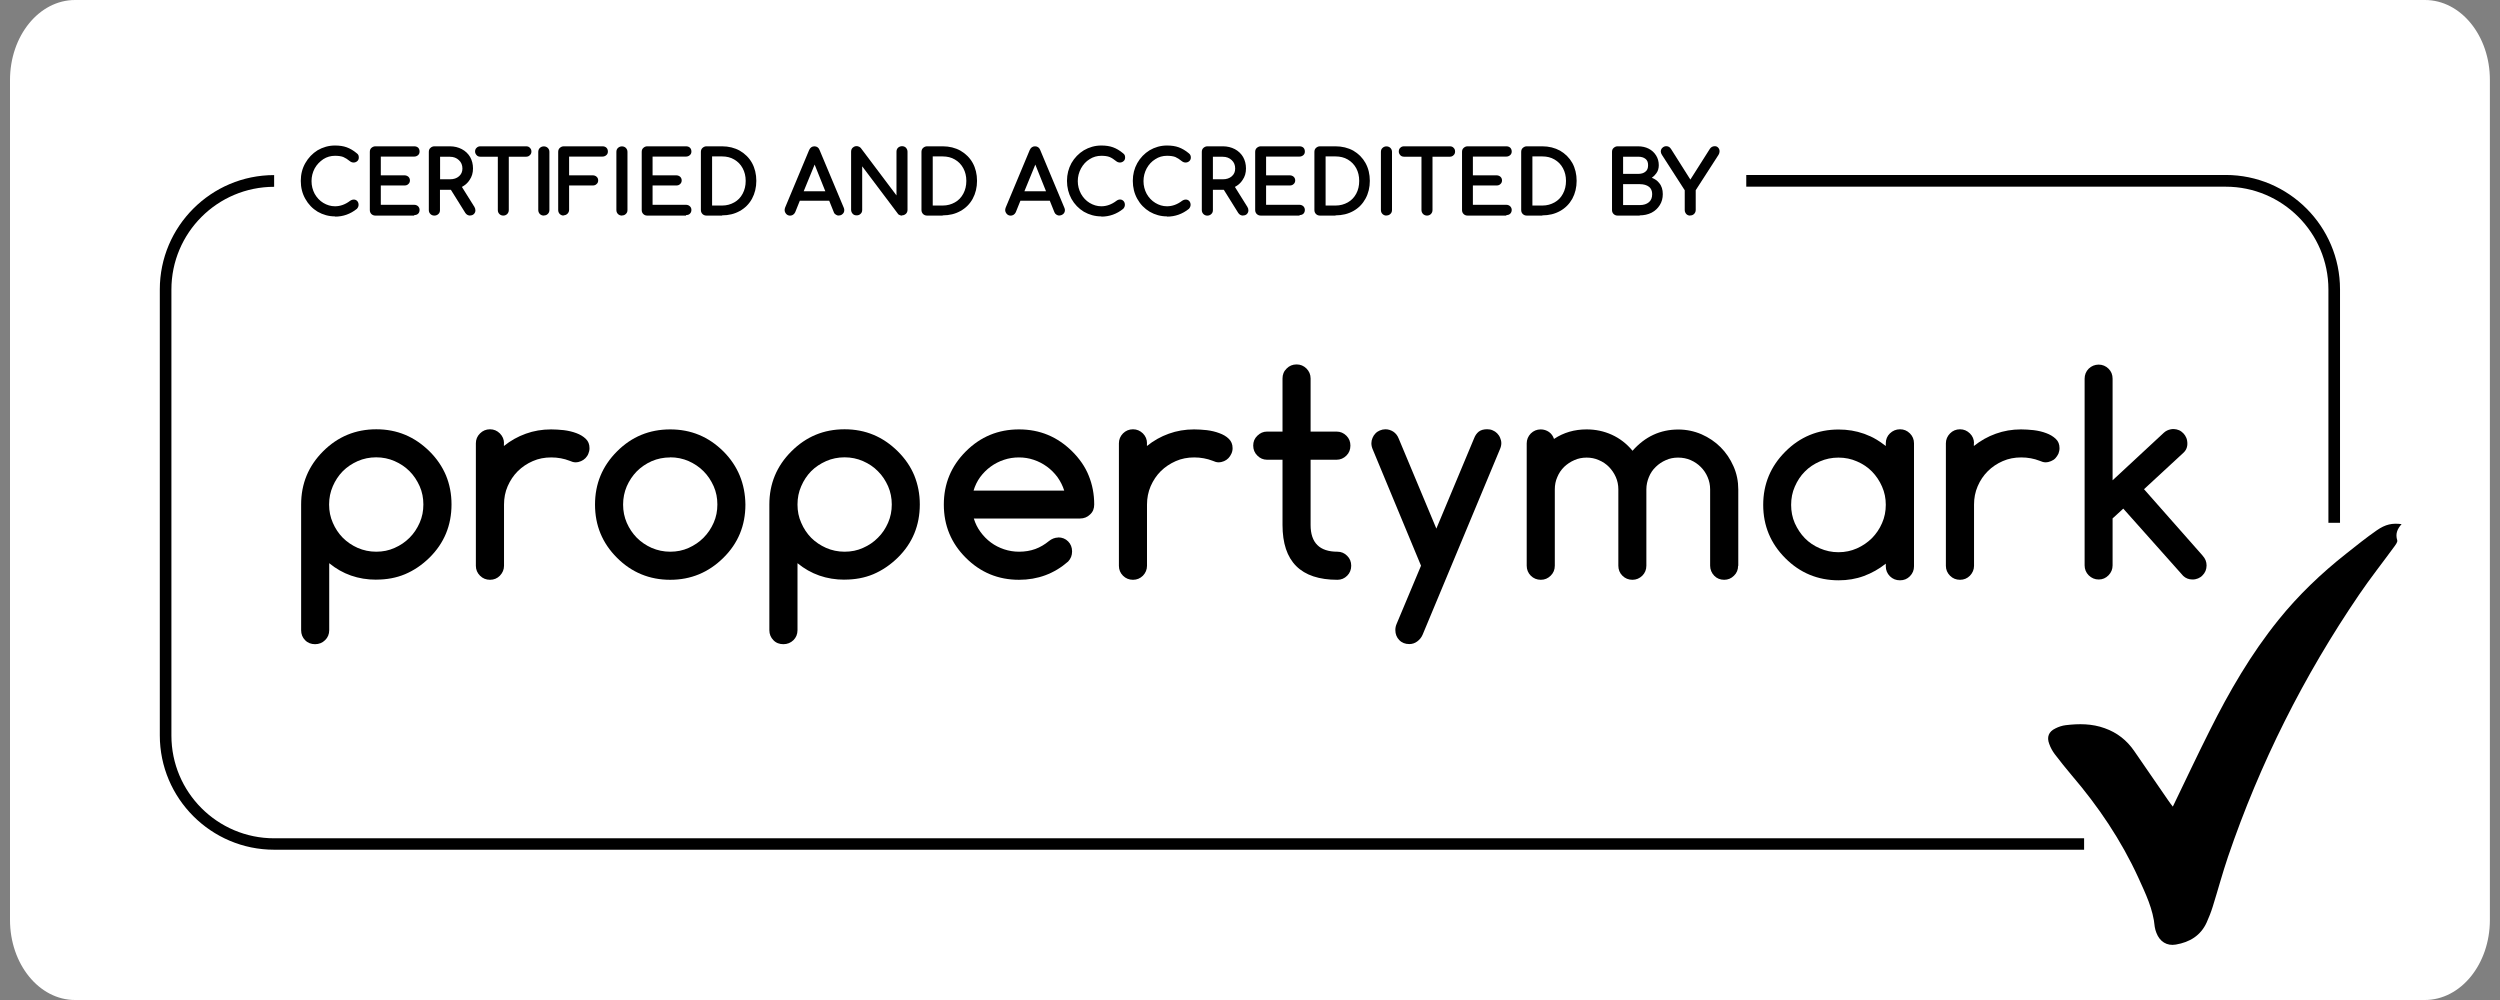 <?xml version="1.0" encoding="UTF-8"?> <svg xmlns="http://www.w3.org/2000/svg" xmlns:xlink="http://www.w3.org/1999/xlink" width="170px" height="68px" viewBox="0 0 170 68" version="1.1"><rect x="0" y="0" width="170" height="68" fill="#808080" stroke="none"/><g id="surface1"><path style=" stroke:none;fill-rule:nonzero;fill:rgb(100%,100%,100%);fill-opacity:1;" d="M 164.887 0 L 5.105 0 C 2.66 0 0.68 2.434 0.68 5.445 L 0.68 62.555 C 0.68 65.559 2.66 68 5.105 68 L 164.887 68 C 167.328 68 169.312 65.566 169.312 62.555 L 169.312 5.445 C 169.32 2.434 167.34 0 164.895 0 Z M 164.887 0 "></path><path style=" stroke:none;fill-rule:nonzero;fill:rgb(0%,0%,0%);fill-opacity:1;" d="M 159.125 35.551 L 158.332 35.551 L 158.332 19.68 C 158.332 15.832 155.203 12.695 151.348 12.695 L 118.746 12.695 L 118.746 11.898 L 151.348 11.898 C 155.633 11.898 159.121 15.391 159.121 19.672 L 159.121 35.543 Z M 159.125 35.551 "></path><path style=" stroke:none;fill-rule:nonzero;fill:rgb(0%,0%,0%);fill-opacity:1;" d="M 141.719 57.781 L 18.641 57.781 C 14.355 57.781 10.867 54.289 10.867 50.008 L 10.867 19.68 C 10.867 15.395 14.355 11.906 18.641 11.906 L 18.641 12.703 C 14.789 12.703 11.656 15.832 11.656 19.688 L 11.656 50.02 C 11.656 53.867 14.781 57.004 18.641 57.004 L 141.719 57.004 L 141.719 57.801 Z M 141.719 57.781 "></path><path style=" stroke:none;fill-rule:nonzero;fill:rgb(0%,0%,0%);fill-opacity:1;" d="M 25.59 39.418 C 24.363 39.418 23.297 39.047 22.387 38.297 L 22.387 42.852 C 22.387 43.125 22.289 43.355 22.105 43.531 C 21.926 43.711 21.691 43.805 21.426 43.805 C 21.16 43.805 20.926 43.719 20.746 43.531 C 20.57 43.352 20.477 43.125 20.477 42.852 L 20.477 34.305 C 20.477 32.891 20.973 31.688 21.969 30.691 C 22.969 29.691 24.176 29.191 25.59 29.191 C 27.004 29.191 28.191 29.691 29.207 30.691 C 29.703 31.184 30.074 31.73 30.328 32.332 C 30.578 32.941 30.703 33.598 30.703 34.297 C 30.703 35.727 30.203 36.934 29.207 37.918 C 28.699 38.418 28.141 38.793 27.539 39.047 C 26.941 39.297 26.289 39.414 25.59 39.414 Z M 22.379 34.312 C 22.379 34.754 22.461 35.164 22.633 35.551 C 22.801 35.945 23.027 36.277 23.312 36.57 C 23.598 36.855 23.938 37.086 24.324 37.258 C 24.715 37.426 25.133 37.516 25.582 37.516 C 26.031 37.516 26.445 37.434 26.832 37.258 C 27.227 37.086 27.562 36.855 27.855 36.562 C 28.145 36.27 28.367 35.934 28.539 35.543 C 28.711 35.156 28.789 34.746 28.789 34.305 C 28.789 33.863 28.711 33.457 28.539 33.066 C 28.367 32.684 28.145 32.34 27.855 32.047 C 27.562 31.754 27.227 31.527 26.832 31.355 C 26.445 31.184 26.023 31.098 25.582 31.098 C 25.137 31.098 24.711 31.184 24.324 31.355 C 23.938 31.527 23.598 31.754 23.312 32.039 C 23.027 32.332 22.801 32.668 22.633 33.059 C 22.461 33.457 22.379 33.863 22.379 34.305 Z M 22.379 34.312 "></path><path style=" stroke:none;fill-rule:nonzero;fill:rgb(0%,0%,0%);fill-opacity:1;" d="M 34.266 30.145 L 34.266 30.328 C 34.719 29.961 35.219 29.684 35.754 29.492 C 36.289 29.297 36.863 29.199 37.477 29.199 C 37.746 29.199 38.023 29.219 38.34 29.25 C 38.645 29.289 38.93 29.355 39.191 29.453 C 39.445 29.547 39.656 29.672 39.832 29.84 C 40.004 30.004 40.086 30.211 40.086 30.477 C 40.086 30.613 40.059 30.734 40.008 30.852 C 39.965 30.969 39.891 31.066 39.809 31.156 C 39.719 31.246 39.617 31.312 39.508 31.359 C 39.391 31.41 39.27 31.438 39.133 31.438 C 39.016 31.438 38.883 31.402 38.73 31.332 C 38.352 31.184 37.93 31.105 37.484 31.105 C 37.031 31.105 36.617 31.184 36.23 31.355 C 35.836 31.527 35.504 31.75 35.211 32.039 C 34.918 32.332 34.695 32.668 34.523 33.059 C 34.352 33.449 34.273 33.871 34.273 34.312 L 34.273 38.477 C 34.273 38.73 34.176 38.957 33.992 39.148 C 33.812 39.332 33.586 39.426 33.32 39.426 C 33.055 39.426 32.824 39.332 32.641 39.148 C 32.457 38.965 32.359 38.738 32.359 38.477 L 32.359 30.145 C 32.359 29.887 32.449 29.66 32.641 29.473 C 32.824 29.289 33.055 29.191 33.32 29.191 C 33.586 29.191 33.805 29.289 33.992 29.473 C 34.176 29.66 34.273 29.879 34.273 30.145 Z M 34.266 30.145 "></path><path style=" stroke:none;fill-rule:nonzero;fill:rgb(0%,0%,0%);fill-opacity:1;" d="M 50.688 34.312 C 50.688 35.738 50.191 36.945 49.191 37.93 C 48.18 38.93 46.977 39.426 45.574 39.426 C 44.172 39.426 42.953 38.93 41.957 37.93 C 40.957 36.934 40.461 35.727 40.461 34.312 C 40.461 32.898 40.957 31.695 41.957 30.695 C 42.953 29.695 44.16 29.199 45.574 29.199 C 46.988 29.199 48.18 29.695 49.191 30.695 C 49.688 31.191 50.059 31.75 50.305 32.348 C 50.551 32.949 50.68 33.605 50.688 34.312 Z M 45.574 31.105 C 45.125 31.105 44.703 31.191 44.316 31.359 C 43.93 31.531 43.59 31.762 43.305 32.047 C 43.02 32.34 42.793 32.676 42.621 33.066 C 42.453 33.461 42.371 33.871 42.371 34.312 C 42.371 34.754 42.453 35.164 42.621 35.551 C 42.793 35.945 43.02 36.277 43.305 36.57 C 43.59 36.855 43.93 37.086 44.316 37.258 C 44.711 37.426 45.125 37.516 45.574 37.516 C 46.023 37.516 46.438 37.434 46.828 37.258 C 47.211 37.086 47.555 36.855 47.844 36.562 C 48.133 36.27 48.359 35.934 48.531 35.543 C 48.703 35.156 48.781 34.746 48.781 34.305 C 48.781 33.863 48.703 33.457 48.531 33.066 C 48.359 32.684 48.137 32.34 47.844 32.047 C 47.555 31.754 47.211 31.527 46.828 31.355 C 46.438 31.184 46.016 31.098 45.574 31.098 Z M 45.574 31.105 "></path><path style=" stroke:none;fill-rule:nonzero;fill:rgb(0%,0%,0%);fill-opacity:1;" d="M 57.43 39.418 C 56.211 39.418 55.141 39.047 54.23 38.297 L 54.23 42.852 C 54.23 43.125 54.133 43.355 53.953 43.531 C 53.77 43.711 53.535 43.805 53.27 43.805 C 53.004 43.805 52.766 43.719 52.59 43.531 C 52.414 43.352 52.316 43.125 52.316 42.852 L 52.316 34.305 C 52.316 32.891 52.816 31.688 53.816 30.691 C 54.816 29.691 56.016 29.191 57.43 29.191 C 58.848 29.191 60.039 29.691 61.051 30.691 C 61.547 31.184 61.922 31.73 62.172 32.332 C 62.418 32.941 62.547 33.598 62.547 34.297 C 62.547 35.727 62.051 36.934 61.051 37.918 C 60.539 38.418 59.98 38.793 59.383 39.047 C 58.785 39.297 58.133 39.414 57.43 39.414 Z M 54.23 34.312 C 54.23 34.754 54.309 35.164 54.484 35.551 C 54.652 35.945 54.875 36.277 55.16 36.57 C 55.445 36.855 55.789 37.086 56.176 37.258 C 56.562 37.426 56.984 37.516 57.43 37.516 C 57.883 37.516 58.297 37.434 58.684 37.258 C 59.078 37.086 59.418 36.855 59.703 36.562 C 60 36.27 60.219 35.934 60.391 35.543 C 60.559 35.156 60.641 34.746 60.641 34.305 C 60.641 33.863 60.559 33.457 60.391 33.066 C 60.219 32.684 60 32.34 59.703 32.047 C 59.418 31.754 59.078 31.527 58.684 31.355 C 58.297 31.184 57.875 31.098 57.43 31.098 C 56.988 31.098 56.562 31.184 56.176 31.355 C 55.789 31.527 55.445 31.754 55.16 32.039 C 54.875 32.332 54.652 32.668 54.484 33.059 C 54.309 33.457 54.23 33.863 54.23 34.305 Z M 54.23 34.312 "></path><path style=" stroke:none;fill-rule:nonzero;fill:rgb(0%,0%,0%);fill-opacity:1;" d="M 71.953 36.543 C 72.223 36.543 72.453 36.633 72.633 36.816 C 72.809 36.992 72.902 37.223 72.902 37.496 C 72.902 37.77 72.812 37.992 72.633 38.184 C 71.688 39.012 70.57 39.426 69.293 39.426 C 67.879 39.426 66.676 38.93 65.676 37.93 C 64.676 36.934 64.18 35.727 64.18 34.312 C 64.18 32.898 64.676 31.695 65.676 30.695 C 66.676 29.695 67.879 29.199 69.293 29.199 C 70.707 29.199 71.898 29.695 72.91 30.695 C 73.406 31.191 73.789 31.734 74.031 32.34 C 74.281 32.949 74.406 33.605 74.406 34.305 C 74.406 34.578 74.32 34.809 74.125 34.984 C 73.945 35.164 73.711 35.258 73.445 35.258 L 66.219 35.258 C 66.32 35.59 66.469 35.895 66.676 36.176 C 66.879 36.453 67.109 36.688 67.383 36.891 C 67.656 37.094 67.953 37.242 68.277 37.352 C 68.605 37.461 68.945 37.516 69.297 37.516 C 69.699 37.516 70.07 37.453 70.402 37.332 C 70.734 37.211 71.047 37.023 71.332 36.789 C 71.516 36.641 71.727 36.555 71.965 36.551 Z M 72.367 33.359 C 72.262 33.027 72.105 32.723 71.906 32.441 C 71.699 32.164 71.461 31.926 71.191 31.73 C 70.918 31.531 70.617 31.375 70.289 31.266 C 69.965 31.156 69.633 31.105 69.285 31.105 C 68.941 31.105 68.598 31.156 68.273 31.266 C 67.945 31.375 67.637 31.531 67.367 31.73 C 67.098 31.926 66.859 32.164 66.652 32.441 C 66.449 32.723 66.301 33.027 66.203 33.359 Z M 72.367 33.359 "></path><path style=" stroke:none;fill-rule:nonzero;fill:rgb(0%,0%,0%);fill-opacity:1;" d="M 77.992 30.145 L 77.992 30.328 C 78.445 29.961 78.941 29.684 79.477 29.492 C 80.016 29.297 80.586 29.199 81.199 29.199 C 81.465 29.199 81.758 29.219 82.062 29.25 C 82.367 29.289 82.652 29.355 82.91 29.453 C 83.172 29.547 83.391 29.672 83.559 29.84 C 83.727 30.004 83.816 30.211 83.816 30.477 C 83.816 30.613 83.789 30.734 83.734 30.852 C 83.684 30.969 83.613 31.066 83.531 31.156 C 83.441 31.246 83.348 31.312 83.234 31.359 C 83.117 31.41 82.988 31.438 82.859 31.438 C 82.742 31.438 82.605 31.402 82.457 31.332 C 82.074 31.184 81.652 31.105 81.203 31.105 C 80.758 31.105 80.34 31.184 79.953 31.355 C 79.566 31.527 79.227 31.75 78.934 32.039 C 78.641 32.332 78.418 32.668 78.246 33.059 C 78.078 33.449 77.996 33.871 77.996 34.312 L 77.996 38.477 C 77.996 38.73 77.902 38.957 77.719 39.148 C 77.531 39.332 77.309 39.426 77.043 39.426 C 76.777 39.426 76.547 39.332 76.363 39.148 C 76.18 38.965 76.086 38.738 76.086 38.477 L 76.086 30.145 C 76.086 29.887 76.18 29.66 76.363 29.473 C 76.547 29.289 76.777 29.191 77.043 29.191 C 77.309 29.191 77.527 29.289 77.719 29.473 C 77.902 29.66 77.996 29.879 77.996 30.145 Z M 77.992 30.145 "></path><path style=" stroke:none;fill-rule:nonzero;fill:rgb(0%,0%,0%);fill-opacity:1;" d="M 86.156 29.348 L 87.211 29.348 L 87.211 25.734 C 87.211 25.473 87.297 25.246 87.492 25.059 C 87.672 24.875 87.902 24.781 88.168 24.781 C 88.434 24.781 88.652 24.875 88.84 25.059 C 89.023 25.246 89.121 25.469 89.121 25.734 L 89.121 29.348 L 90.891 29.348 C 91.145 29.348 91.371 29.445 91.555 29.629 C 91.742 29.816 91.828 30.035 91.828 30.301 C 91.828 30.566 91.742 30.797 91.555 30.98 C 91.371 31.164 91.145 31.262 90.891 31.262 L 89.121 31.262 L 89.121 35.699 C 89.121 36.91 89.73 37.516 90.945 37.516 C 91.203 37.516 91.426 37.609 91.609 37.797 C 91.793 37.977 91.883 38.203 91.883 38.469 C 91.883 38.73 91.793 38.965 91.609 39.148 C 91.426 39.332 91.203 39.426 90.945 39.426 C 88.453 39.426 87.211 38.184 87.211 35.699 L 87.211 31.262 L 86.156 31.262 C 85.902 31.262 85.68 31.164 85.5 30.98 C 85.312 30.797 85.219 30.566 85.219 30.301 C 85.219 30.035 85.305 29.816 85.5 29.629 C 85.688 29.445 85.902 29.348 86.156 29.348 Z M 86.156 29.348 "></path><path style=" stroke:none;fill-rule:nonzero;fill:rgb(0%,0%,0%);fill-opacity:1;" d="M 96.633 38.477 L 93.352 30.574 C 93.289 30.43 93.254 30.289 93.254 30.145 C 93.254 30.016 93.281 29.895 93.332 29.777 C 93.379 29.66 93.445 29.562 93.531 29.473 C 93.617 29.383 93.719 29.316 93.832 29.27 C 93.949 29.219 94.078 29.191 94.207 29.191 C 94.398 29.191 94.574 29.246 94.738 29.348 C 94.902 29.457 95.031 29.613 95.109 29.816 L 97.672 35.945 L 100.242 29.797 C 100.312 29.613 100.418 29.465 100.551 29.355 C 100.688 29.246 100.883 29.188 101.129 29.188 C 101.266 29.188 101.391 29.211 101.5 29.262 C 101.617 29.309 101.715 29.375 101.805 29.465 C 101.891 29.555 101.961 29.652 102.008 29.77 C 102.059 29.887 102.09 30.008 102.09 30.137 C 102.09 30.273 102.055 30.418 101.988 30.566 L 96.738 43.16 C 96.656 43.352 96.531 43.5 96.367 43.621 C 96.207 43.738 96.031 43.797 95.832 43.797 C 95.562 43.797 95.328 43.711 95.152 43.527 C 94.973 43.344 94.883 43.117 94.883 42.84 C 94.883 42.688 94.914 42.555 94.973 42.418 L 96.629 38.469 Z M 96.633 38.477 "></path><path style=" stroke:none;fill-rule:nonzero;fill:rgb(0%,0%,0%);fill-opacity:1;" d="M 118.191 38.469 C 118.191 38.738 118.102 38.965 117.91 39.148 C 117.727 39.332 117.504 39.426 117.242 39.426 C 116.977 39.426 116.742 39.332 116.566 39.148 C 116.391 38.965 116.289 38.73 116.289 38.469 L 116.289 33.273 C 116.289 32.98 116.23 32.703 116.117 32.441 C 116.008 32.184 115.852 31.953 115.652 31.754 C 115.457 31.559 115.23 31.402 114.969 31.289 C 114.703 31.172 114.418 31.117 114.109 31.117 C 113.805 31.117 113.531 31.172 113.277 31.289 C 113.016 31.402 112.785 31.559 112.59 31.75 C 112.391 31.938 112.234 32.172 112.125 32.438 C 112.016 32.703 111.953 32.98 111.953 33.273 L 111.953 38.469 C 111.953 38.738 111.859 38.965 111.676 39.148 C 111.484 39.332 111.266 39.426 111.004 39.426 C 110.738 39.426 110.508 39.332 110.324 39.148 C 110.137 38.965 110.047 38.73 110.047 38.469 L 110.047 33.273 C 110.047 32.973 109.988 32.695 109.875 32.438 C 109.758 32.176 109.602 31.949 109.41 31.75 C 109.215 31.555 108.988 31.398 108.723 31.289 C 108.469 31.172 108.184 31.117 107.891 31.117 C 107.598 31.117 107.309 31.172 107.055 31.289 C 106.793 31.402 106.562 31.559 106.359 31.75 C 106.16 31.949 106.004 32.176 105.898 32.438 C 105.781 32.695 105.727 32.98 105.727 33.273 L 105.727 38.469 C 105.727 38.738 105.633 38.965 105.445 39.148 C 105.258 39.332 105.039 39.426 104.777 39.426 C 104.512 39.426 104.277 39.332 104.094 39.148 C 103.91 38.965 103.816 38.73 103.816 38.469 L 103.816 30.152 C 103.816 29.895 103.91 29.668 104.094 29.477 C 104.277 29.297 104.504 29.199 104.77 29.199 C 104.977 29.199 105.168 29.262 105.332 29.375 C 105.496 29.492 105.609 29.652 105.672 29.848 C 106.328 29.41 107.066 29.199 107.891 29.199 C 108.496 29.199 109.07 29.32 109.602 29.562 C 110.137 29.805 110.609 30.164 111.012 30.652 C 111.859 29.691 112.895 29.207 114.125 29.207 C 114.672 29.207 115.203 29.316 115.703 29.531 C 116.199 29.75 116.633 30.043 117 30.41 C 117.367 30.777 117.66 31.211 117.879 31.711 C 118.098 32.203 118.203 32.727 118.203 33.285 L 118.203 38.484 Z M 118.191 38.469 "></path><path style=" stroke:none;fill-rule:nonzero;fill:rgb(0%,0%,0%);fill-opacity:1;" d="M 134.223 30.145 L 134.223 30.328 C 134.684 29.961 135.176 29.684 135.715 29.492 C 136.254 29.297 136.824 29.199 137.43 29.199 C 137.695 29.199 137.98 29.219 138.289 29.25 C 138.602 29.289 138.883 29.355 139.141 29.453 C 139.398 29.547 139.609 29.672 139.789 29.84 C 139.965 30.004 140.047 30.211 140.047 30.477 C 140.047 30.613 140.016 30.734 139.973 30.852 C 139.918 30.969 139.848 31.066 139.77 31.156 C 139.688 31.246 139.582 31.312 139.465 31.359 C 139.352 31.41 139.223 31.438 139.094 31.438 C 138.977 31.438 138.844 31.402 138.691 31.332 C 138.312 31.184 137.891 31.105 137.441 31.105 C 136.992 31.105 136.578 31.184 136.188 31.355 C 135.797 31.527 135.461 31.75 135.172 32.039 C 134.879 32.332 134.652 32.668 134.484 33.059 C 134.312 33.457 134.234 33.871 134.234 34.312 L 134.234 38.477 C 134.234 38.73 134.137 38.957 133.953 39.148 C 133.77 39.332 133.547 39.426 133.281 39.426 C 133.016 39.426 132.781 39.332 132.602 39.148 C 132.418 38.965 132.32 38.738 132.32 38.477 L 132.32 30.145 C 132.32 29.887 132.418 29.66 132.602 29.473 C 132.781 29.289 133.016 29.191 133.281 29.191 C 133.547 29.191 133.762 29.289 133.953 29.473 C 134.137 29.652 134.234 29.879 134.234 30.145 Z M 134.223 30.145 "></path><path style=" stroke:none;fill-rule:nonzero;fill:rgb(0%,0%,0%);fill-opacity:1;" d="M 149.777 37.781 L 145.793 33.266 L 148.492 30.77 C 148.703 30.566 148.781 30.293 148.723 29.961 C 148.703 29.832 148.652 29.719 148.586 29.613 C 148.516 29.504 148.43 29.418 148.336 29.348 C 148.238 29.273 148.125 29.227 148.004 29.199 C 147.879 29.172 147.758 29.164 147.621 29.191 C 147.434 29.227 147.277 29.301 147.141 29.426 L 143.656 32.66 L 143.656 25.754 C 143.656 25.48 143.566 25.254 143.379 25.07 C 143.195 24.891 142.969 24.793 142.711 24.793 C 142.453 24.793 142.215 24.891 142.031 25.07 C 141.848 25.254 141.754 25.488 141.754 25.754 L 141.754 38.445 C 141.754 38.703 141.848 38.938 142.031 39.121 C 142.223 39.309 142.449 39.406 142.711 39.406 C 142.977 39.406 143.195 39.309 143.379 39.121 C 143.566 38.93 143.656 38.703 143.656 38.445 L 143.656 35.25 L 143.727 35.188 L 144.383 34.586 L 148.457 39.16 C 148.629 39.324 148.84 39.406 149.094 39.406 C 149.23 39.406 149.355 39.379 149.469 39.332 C 149.586 39.281 149.691 39.215 149.77 39.125 C 149.859 39.039 149.926 38.938 149.977 38.82 C 150.023 38.703 150.047 38.582 150.047 38.453 C 150.047 38.203 149.961 37.984 149.781 37.789 Z M 149.777 37.781 "></path><path style=" stroke:none;fill-rule:nonzero;fill:rgb(0%,0%,0%);fill-opacity:1;" d="M 130.152 30.145 C 130.152 29.879 130.055 29.652 129.875 29.473 C 129.68 29.281 129.465 29.191 129.199 29.191 C 128.934 29.191 128.703 29.289 128.512 29.473 C 128.328 29.652 128.234 29.879 128.234 30.145 L 128.234 30.328 C 128.18 30.281 128.109 30.238 128.059 30.199 C 127.773 29.984 127.469 29.797 127.148 29.652 C 127.148 29.652 127.137 29.652 127.137 29.652 C 127.031 29.605 126.922 29.562 126.812 29.516 C 126.793 29.512 126.773 29.496 126.746 29.492 C 126.207 29.301 125.637 29.207 125.027 29.207 C 123.613 29.207 122.398 29.711 121.402 30.711 C 120.402 31.711 119.898 32.918 119.898 34.332 C 119.898 35.746 120.402 36.957 121.402 37.957 C 122.398 38.957 123.613 39.461 125.027 39.461 C 125.637 39.461 126.207 39.367 126.746 39.168 C 127.281 38.969 127.777 38.691 128.234 38.328 L 128.234 38.508 C 128.234 38.77 128.328 38.996 128.512 39.184 C 128.703 39.371 128.93 39.461 129.199 39.461 C 129.473 39.461 129.688 39.371 129.875 39.184 C 130.062 38.992 130.152 38.773 130.152 38.508 Z M 127.98 35.57 C 127.812 35.961 127.582 36.297 127.297 36.59 C 127 36.883 126.664 37.113 126.273 37.289 C 125.883 37.461 125.469 37.551 125.016 37.551 C 124.566 37.551 124.148 37.461 123.754 37.289 C 123.359 37.121 123.016 36.891 122.73 36.598 C 122.445 36.305 122.223 35.965 122.047 35.578 C 121.875 35.184 121.797 34.766 121.797 34.332 C 121.797 33.898 121.875 33.477 122.047 33.09 C 122.219 32.695 122.441 32.352 122.73 32.066 C 123.016 31.773 123.359 31.547 123.754 31.375 C 124.148 31.203 124.566 31.117 125.016 31.117 C 125.469 31.117 125.883 31.203 126.273 31.375 C 126.672 31.547 127.012 31.773 127.297 32.066 C 127.582 32.359 127.812 32.703 127.98 33.09 C 128.152 33.477 128.234 33.891 128.234 34.324 C 128.234 34.762 128.152 35.184 127.98 35.57 Z M 127.98 35.57 "></path><path style=" stroke:none;fill-rule:nonzero;fill:rgb(0%,0%,0%);fill-opacity:1;" d="M 147.75 54.855 C 148.605 53.09 149.41 51.367 150.262 49.676 C 151.586 47.027 153.066 44.473 154.934 42.156 C 156.285 40.477 157.84 38.992 159.527 37.66 C 160.215 37.113 160.902 36.562 161.621 36.062 C 162.219 35.648 162.676 35.559 163.309 35.641 C 163.016 35.965 162.875 36.305 163.012 36.738 C 163.051 36.867 162.875 37.082 162.766 37.23 C 161.988 38.297 161.168 39.332 160.426 40.426 C 156.652 45.965 153.668 51.91 151.504 58.262 C 151.125 59.379 150.82 60.52 150.469 61.641 C 150.355 62.012 150.211 62.375 150.055 62.723 C 149.648 63.621 148.898 64.07 147.961 64.23 C 147.344 64.34 146.859 64.023 146.637 63.438 C 146.59 63.309 146.539 63.164 146.523 63.031 C 146.418 61.824 145.895 60.758 145.41 59.688 C 144.246 57.145 142.691 54.84 140.875 52.719 C 140.477 52.25 140.094 51.766 139.719 51.277 C 139.562 51.066 139.434 50.832 139.348 50.586 C 139.168 50.117 139.309 49.75 139.77 49.531 C 139.984 49.422 140.23 49.34 140.469 49.312 C 141.367 49.203 142.254 49.203 143.125 49.52 C 143.961 49.816 144.629 50.34 145.133 51.078 C 145.895 52.195 146.668 53.305 147.438 54.426 C 147.531 54.57 147.641 54.707 147.766 54.867 Z M 147.75 54.855 "></path><path style=" stroke:none;fill-rule:nonzero;fill:rgb(0%,0%,0%);fill-opacity:1;" d="M 22.789 14.715 C 22.359 14.715 21.965 14.605 21.602 14.398 C 21.25 14.184 20.965 13.891 20.762 13.523 C 20.555 13.16 20.453 12.75 20.453 12.301 C 20.453 11.852 20.555 11.453 20.762 11.09 C 20.965 10.73 21.25 10.434 21.594 10.219 C 21.949 10.012 22.344 9.895 22.781 9.895 C 23.078 9.895 23.352 9.934 23.574 10.016 C 23.801 10.098 24.027 10.227 24.254 10.418 C 24.312 10.461 24.352 10.504 24.371 10.551 C 24.391 10.602 24.398 10.656 24.398 10.719 C 24.398 10.812 24.363 10.902 24.289 10.961 C 24.152 11.082 23.941 11.082 23.793 10.961 C 23.637 10.832 23.488 10.738 23.344 10.676 C 23.203 10.621 23.008 10.594 22.781 10.594 C 22.496 10.594 22.223 10.668 21.984 10.824 C 21.75 10.984 21.543 11.188 21.398 11.453 C 21.258 11.719 21.184 12.004 21.184 12.316 C 21.184 12.629 21.258 12.918 21.398 13.18 C 21.543 13.438 21.738 13.648 21.984 13.797 C 22.23 13.945 22.496 14.027 22.781 14.027 C 23.133 14.027 23.48 13.906 23.812 13.652 C 23.988 13.535 24.176 13.547 24.289 13.668 C 24.352 13.734 24.383 13.824 24.383 13.926 C 24.383 14.027 24.344 14.117 24.27 14.199 C 23.828 14.555 23.332 14.73 22.789 14.73 Z M 22.789 14.715 "></path><path style=" stroke:none;fill-rule:nonzero;fill:rgb(0%,0%,0%);fill-opacity:1;" d="M 28.168 14.66 L 25.527 14.66 C 25.418 14.66 25.332 14.625 25.254 14.555 C 25.18 14.477 25.148 14.391 25.148 14.281 L 25.148 10.328 C 25.148 10.219 25.18 10.125 25.254 10.059 C 25.332 9.992 25.418 9.949 25.527 9.949 L 28.168 9.949 C 28.277 9.949 28.363 9.98 28.434 10.043 C 28.5 10.109 28.531 10.199 28.531 10.305 C 28.531 10.402 28.5 10.492 28.426 10.551 C 28.355 10.613 28.27 10.648 28.16 10.648 L 25.895 10.648 L 25.895 11.922 L 27.5 11.922 C 27.602 11.922 27.688 11.953 27.766 12.016 C 27.84 12.082 27.875 12.172 27.875 12.27 C 27.875 12.363 27.84 12.457 27.766 12.516 C 27.699 12.586 27.609 12.613 27.5 12.613 L 25.895 12.613 L 25.895 13.926 L 28.16 13.926 C 28.27 13.926 28.355 13.961 28.426 14.023 C 28.492 14.09 28.531 14.172 28.531 14.273 C 28.531 14.375 28.5 14.469 28.434 14.531 C 28.363 14.598 28.277 14.625 28.168 14.625 Z M 28.168 14.66 "></path><path style=" stroke:none;fill-rule:nonzero;fill:rgb(0%,0%,0%);fill-opacity:1;" d="M 31.977 14.66 C 31.84 14.66 31.723 14.598 31.645 14.484 L 30.66 12.906 L 29.918 12.906 L 29.918 14.289 C 29.918 14.398 29.887 14.484 29.809 14.555 C 29.738 14.621 29.648 14.66 29.539 14.66 C 29.43 14.66 29.34 14.625 29.27 14.555 C 29.191 14.477 29.16 14.391 29.16 14.281 L 29.16 10.328 C 29.16 10.219 29.191 10.125 29.27 10.059 C 29.34 9.992 29.43 9.949 29.539 9.949 L 30.594 9.949 C 30.891 9.949 31.164 10.016 31.402 10.141 C 31.641 10.266 31.832 10.445 31.969 10.676 C 32.098 10.906 32.164 11.168 32.164 11.457 C 32.164 11.75 32.09 12.008 31.938 12.23 C 31.812 12.438 31.625 12.594 31.41 12.711 L 32.262 14.074 C 32.305 14.152 32.328 14.223 32.328 14.309 C 32.328 14.402 32.293 14.484 32.223 14.555 C 32.156 14.621 32.066 14.652 31.961 14.652 Z M 29.934 12.191 L 30.605 12.191 C 30.852 12.191 31.055 12.125 31.211 11.988 C 31.367 11.852 31.445 11.676 31.445 11.465 C 31.445 11.227 31.367 11.035 31.203 10.887 C 31.043 10.738 30.844 10.66 30.602 10.66 L 29.926 10.66 C 29.926 10.66 29.926 12.199 29.926 12.199 Z M 29.934 12.191 "></path><path style=" stroke:none;fill-rule:nonzero;fill:rgb(0%,0%,0%);fill-opacity:1;" d="M 34.234 14.66 C 34.121 14.66 34.031 14.625 33.961 14.555 C 33.883 14.477 33.852 14.391 33.852 14.281 L 33.852 10.656 L 32.66 10.656 C 32.559 10.656 32.469 10.621 32.41 10.551 C 32.348 10.484 32.305 10.402 32.305 10.305 C 32.305 10.199 32.34 10.109 32.41 10.051 C 32.477 9.98 32.566 9.949 32.66 9.949 L 35.781 9.949 C 35.883 9.949 35.973 9.98 36.031 10.051 C 36.102 10.117 36.137 10.199 36.137 10.305 C 36.137 10.402 36.102 10.492 36.031 10.551 C 35.965 10.621 35.883 10.656 35.781 10.656 L 34.598 10.656 L 34.598 14.281 C 34.598 14.391 34.562 14.477 34.488 14.555 C 34.414 14.625 34.324 14.66 34.219 14.66 Z M 34.234 14.66 "></path><path style=" stroke:none;fill-rule:nonzero;fill:rgb(0%,0%,0%);fill-opacity:1;" d="M 36.984 14.66 C 36.875 14.66 36.789 14.625 36.711 14.555 C 36.641 14.477 36.602 14.391 36.602 14.281 L 36.602 10.328 C 36.602 10.219 36.641 10.125 36.711 10.059 C 36.863 9.914 37.113 9.922 37.25 10.059 C 37.324 10.133 37.359 10.219 37.359 10.328 L 37.359 14.281 C 37.359 14.391 37.324 14.477 37.25 14.547 C 37.18 14.621 37.086 14.652 36.977 14.652 Z M 36.984 14.66 "></path><path style=" stroke:none;fill-rule:nonzero;fill:rgb(0%,0%,0%);fill-opacity:1;" d="M 38.34 14.66 C 38.23 14.66 38.141 14.625 38.066 14.555 C 37.992 14.477 37.957 14.391 37.957 14.281 L 37.957 10.328 C 37.957 10.219 37.992 10.125 38.066 10.059 C 38.141 9.992 38.23 9.949 38.332 9.949 L 40.969 9.949 C 41.078 9.949 41.168 9.98 41.234 10.043 C 41.305 10.109 41.336 10.199 41.336 10.305 C 41.336 10.402 41.305 10.492 41.227 10.551 C 41.16 10.613 41.07 10.648 40.961 10.648 L 38.699 10.648 L 38.699 11.922 L 40.301 11.922 C 40.406 11.922 40.496 11.953 40.566 12.016 C 40.645 12.082 40.676 12.172 40.676 12.27 C 40.676 12.363 40.645 12.457 40.566 12.516 C 40.5 12.586 40.41 12.613 40.301 12.613 L 38.699 12.613 L 38.699 14.262 C 38.699 14.367 38.664 14.457 38.59 14.531 C 38.516 14.605 38.426 14.641 38.316 14.641 Z M 38.34 14.66 "></path><path style=" stroke:none;fill-rule:nonzero;fill:rgb(0%,0%,0%);fill-opacity:1;" d="M 42.297 14.66 C 42.188 14.66 42.098 14.625 42.023 14.555 C 41.949 14.477 41.914 14.391 41.914 14.281 L 41.914 10.328 C 41.914 10.219 41.949 10.125 42.023 10.059 C 42.176 9.914 42.422 9.922 42.559 10.059 C 42.629 10.133 42.668 10.219 42.668 10.328 L 42.668 14.281 C 42.668 14.391 42.637 14.477 42.559 14.547 C 42.488 14.621 42.398 14.652 42.289 14.652 Z M 42.297 14.66 "></path><path style=" stroke:none;fill-rule:nonzero;fill:rgb(0%,0%,0%);fill-opacity:1;" d="M 46.652 14.66 L 44.016 14.66 C 43.906 14.66 43.816 14.625 43.746 14.555 C 43.668 14.477 43.637 14.391 43.637 14.281 L 43.637 10.328 C 43.637 10.219 43.668 10.125 43.746 10.059 C 43.816 9.992 43.906 9.949 44.012 9.949 L 46.648 9.949 C 46.758 9.949 46.848 9.98 46.914 10.043 C 46.984 10.109 47.016 10.199 47.016 10.305 C 47.016 10.402 46.984 10.492 46.906 10.551 C 46.84 10.613 46.75 10.648 46.641 10.648 L 44.375 10.648 L 44.375 11.922 L 45.984 11.922 C 46.082 11.922 46.172 11.953 46.246 12.016 C 46.32 12.082 46.355 12.172 46.355 12.27 C 46.355 12.363 46.32 12.457 46.246 12.516 C 46.18 12.586 46.09 12.613 45.984 12.613 L 44.375 12.613 L 44.375 13.926 L 46.641 13.926 C 46.75 13.926 46.84 13.961 46.906 14.023 C 46.977 14.082 47.016 14.172 47.016 14.273 C 47.016 14.375 46.984 14.465 46.914 14.531 C 46.848 14.598 46.758 14.625 46.648 14.625 Z M 46.652 14.66 "></path><path style=" stroke:none;fill-rule:nonzero;fill:rgb(0%,0%,0%);fill-opacity:1;" d="M 49.105 14.66 L 48.043 14.66 C 47.934 14.66 47.844 14.625 47.77 14.555 C 47.695 14.477 47.66 14.391 47.66 14.281 L 47.66 10.328 C 47.66 10.219 47.695 10.125 47.77 10.059 C 47.844 9.992 47.934 9.949 48.035 9.949 L 49.098 9.949 C 49.547 9.949 49.953 10.051 50.305 10.246 C 50.66 10.453 50.941 10.73 51.137 11.082 C 51.332 11.438 51.43 11.848 51.43 12.297 C 51.43 12.742 51.332 13.152 51.137 13.512 C 50.941 13.871 50.66 14.152 50.305 14.348 C 49.953 14.547 49.547 14.645 49.098 14.645 Z M 48.422 13.977 L 49.105 13.977 C 49.418 13.977 49.688 13.898 49.93 13.762 C 50.176 13.625 50.367 13.426 50.5 13.172 C 50.637 12.918 50.707 12.629 50.707 12.301 C 50.707 11.977 50.637 11.691 50.5 11.438 C 50.367 11.188 50.176 10.992 49.93 10.848 C 49.688 10.703 49.41 10.637 49.105 10.637 L 48.422 10.637 Z M 48.422 13.977 "></path><path style=" stroke:none;fill-rule:nonzero;fill:rgb(0%,0%,0%);fill-opacity:1;" d="M 57.047 14.66 C 56.969 14.66 56.902 14.641 56.84 14.598 C 56.773 14.559 56.723 14.504 56.699 14.43 L 56.387 13.652 L 54.387 13.652 L 54.074 14.43 C 54.039 14.504 53.992 14.559 53.934 14.598 C 53.777 14.703 53.578 14.676 53.461 14.547 C 53.395 14.469 53.355 14.383 53.355 14.281 C 53.355 14.23 53.367 14.18 53.387 14.117 L 55.023 10.199 C 55.094 10.039 55.219 9.949 55.379 9.949 C 55.543 9.949 55.672 10.039 55.73 10.199 L 57.379 14.133 C 57.406 14.191 57.41 14.246 57.41 14.289 C 57.41 14.391 57.379 14.477 57.301 14.547 C 57.23 14.621 57.141 14.652 57.031 14.652 Z M 54.652 13.004 L 56.121 13.004 L 55.395 11.191 Z M 54.652 13.004 "></path><path style=" stroke:none;fill-rule:nonzero;fill:rgb(0%,0%,0%);fill-opacity:1;" d="M 61.336 14.66 C 61.281 14.66 61.227 14.652 61.18 14.625 C 61.125 14.605 61.07 14.574 61.043 14.516 L 58.629 11.309 L 58.629 14.273 C 58.629 14.383 58.598 14.469 58.52 14.539 C 58.449 14.613 58.359 14.645 58.25 14.645 C 58.141 14.645 58.051 14.613 57.984 14.539 C 57.918 14.465 57.875 14.375 57.875 14.266 L 57.875 10.316 C 57.875 10.207 57.91 10.109 57.984 10.043 C 58.094 9.934 58.254 9.902 58.41 9.973 C 58.469 10.004 58.508 10.031 58.539 10.07 L 60.961 13.289 L 60.961 10.316 C 60.961 10.207 60.996 10.109 61.07 10.043 C 61.219 9.906 61.465 9.906 61.602 10.043 C 61.668 10.117 61.711 10.207 61.711 10.316 L 61.711 14.266 C 61.711 14.375 61.676 14.469 61.602 14.539 C 61.523 14.605 61.438 14.645 61.336 14.645 Z M 61.336 14.66 "></path><path style=" stroke:none;fill-rule:nonzero;fill:rgb(0%,0%,0%);fill-opacity:1;" d="M 64.102 14.66 L 63.043 14.66 C 62.934 14.66 62.848 14.625 62.77 14.555 C 62.699 14.477 62.66 14.391 62.66 14.281 L 62.66 10.328 C 62.66 10.219 62.699 10.125 62.77 10.059 C 62.848 9.992 62.934 9.949 63.043 9.949 L 64.102 9.949 C 64.555 9.949 64.961 10.051 65.312 10.246 C 65.668 10.453 65.949 10.73 66.145 11.082 C 66.34 11.438 66.438 11.848 66.438 12.297 C 66.438 12.742 66.34 13.152 66.145 13.512 C 65.949 13.871 65.668 14.152 65.312 14.348 C 64.961 14.547 64.559 14.645 64.102 14.645 Z M 63.426 13.977 L 64.102 13.977 C 64.418 13.977 64.691 13.898 64.934 13.762 C 65.18 13.625 65.367 13.426 65.504 13.172 C 65.641 12.918 65.711 12.629 65.711 12.301 C 65.711 11.977 65.641 11.691 65.504 11.438 C 65.367 11.188 65.18 10.992 64.934 10.848 C 64.691 10.703 64.41 10.637 64.102 10.637 L 63.426 10.637 Z M 63.426 13.977 "></path><path style=" stroke:none;fill-rule:nonzero;fill:rgb(0%,0%,0%);fill-opacity:1;" d="M 72.047 14.66 C 71.973 14.66 71.906 14.641 71.84 14.598 C 71.773 14.559 71.727 14.504 71.699 14.43 L 71.387 13.652 L 69.387 13.652 L 69.074 14.43 C 69.039 14.504 68.992 14.559 68.934 14.598 C 68.773 14.703 68.578 14.676 68.461 14.547 C 68.395 14.469 68.352 14.383 68.352 14.281 C 68.352 14.23 68.367 14.18 68.387 14.117 L 70.023 10.199 C 70.094 10.039 70.219 9.949 70.379 9.949 C 70.551 9.949 70.672 10.039 70.734 10.199 L 72.379 14.133 C 72.406 14.191 72.414 14.246 72.414 14.289 C 72.414 14.391 72.379 14.477 72.305 14.547 C 72.23 14.613 72.141 14.652 72.031 14.652 L 72.039 14.652 Z M 69.66 13.004 L 71.129 13.004 L 70.402 11.191 Z M 69.66 13.004 "></path><path style=" stroke:none;fill-rule:nonzero;fill:rgb(0%,0%,0%);fill-opacity:1;" d="M 74.891 14.715 C 74.461 14.715 74.066 14.605 73.703 14.398 C 73.352 14.184 73.066 13.891 72.859 13.523 C 72.66 13.16 72.555 12.75 72.555 12.301 C 72.555 11.852 72.66 11.453 72.859 11.09 C 73.066 10.73 73.352 10.434 73.703 10.219 C 74.059 10.012 74.453 9.895 74.891 9.895 C 75.188 9.895 75.461 9.934 75.684 10.016 C 75.91 10.098 76.133 10.227 76.363 10.418 C 76.418 10.461 76.461 10.504 76.48 10.551 C 76.5 10.602 76.508 10.656 76.508 10.719 C 76.508 10.812 76.473 10.902 76.398 10.961 C 76.262 11.082 76.051 11.082 75.902 10.961 C 75.746 10.832 75.598 10.738 75.453 10.676 C 75.312 10.621 75.117 10.594 74.891 10.594 C 74.605 10.594 74.332 10.668 74.094 10.824 C 73.848 10.973 73.652 11.188 73.508 11.453 C 73.367 11.719 73.289 12.004 73.289 12.316 C 73.289 12.629 73.367 12.918 73.508 13.18 C 73.652 13.438 73.848 13.648 74.094 13.797 C 74.34 13.945 74.605 14.027 74.891 14.027 C 75.242 14.027 75.59 13.906 75.922 13.652 C 76.098 13.523 76.281 13.547 76.398 13.668 C 76.461 13.734 76.492 13.824 76.492 13.926 C 76.492 14.027 76.453 14.117 76.379 14.199 C 75.938 14.555 75.441 14.73 74.895 14.73 Z M 74.891 14.715 "></path><path style=" stroke:none;fill-rule:nonzero;fill:rgb(0%,0%,0%);fill-opacity:1;" d="M 79.363 14.715 C 78.934 14.715 78.539 14.605 78.18 14.398 C 77.824 14.184 77.539 13.891 77.336 13.523 C 77.133 13.16 77.031 12.75 77.031 12.301 C 77.031 11.852 77.133 11.453 77.336 11.09 C 77.539 10.73 77.824 10.434 78.172 10.219 C 78.523 10.012 78.922 9.895 79.355 9.895 C 79.656 9.895 79.926 9.934 80.152 10.016 C 80.375 10.098 80.602 10.227 80.832 10.418 C 80.887 10.461 80.926 10.504 80.945 10.551 C 80.969 10.602 80.977 10.656 80.977 10.719 C 80.977 10.812 80.938 10.902 80.867 10.961 C 80.73 11.082 80.516 11.082 80.367 10.961 C 80.211 10.832 80.062 10.738 79.922 10.676 C 79.777 10.621 79.586 10.594 79.355 10.594 C 79.07 10.594 78.797 10.668 78.562 10.824 C 78.316 10.973 78.117 11.188 77.973 11.453 C 77.832 11.719 77.758 12.004 77.758 12.316 C 77.758 12.629 77.832 12.918 77.973 13.18 C 78.117 13.438 78.316 13.648 78.562 13.797 C 78.805 13.945 79.07 14.027 79.355 14.027 C 79.711 14.027 80.055 13.906 80.387 13.652 C 80.566 13.535 80.75 13.547 80.867 13.668 C 80.926 13.734 80.961 13.824 80.961 13.926 C 80.961 14.027 80.918 14.117 80.848 14.199 C 80.406 14.555 79.906 14.73 79.363 14.73 Z M 79.363 14.715 "></path><path style=" stroke:none;fill-rule:nonzero;fill:rgb(0%,0%,0%);fill-opacity:1;" d="M 84.531 14.66 C 84.395 14.66 84.281 14.598 84.203 14.484 L 83.219 12.906 L 82.477 12.906 L 82.477 14.289 C 82.477 14.398 82.445 14.484 82.367 14.555 C 82.23 14.695 81.977 14.703 81.832 14.555 C 81.758 14.477 81.723 14.391 81.723 14.281 L 81.723 10.328 C 81.723 10.219 81.758 10.125 81.832 10.059 C 81.906 9.992 81.996 9.949 82.105 9.949 L 83.156 9.949 C 83.457 9.949 83.727 10.016 83.969 10.141 C 84.203 10.266 84.395 10.445 84.531 10.676 C 84.66 10.906 84.727 11.168 84.727 11.457 C 84.727 11.75 84.656 12.008 84.5 12.23 C 84.375 12.438 84.191 12.594 83.973 12.711 L 84.824 14.074 C 84.871 14.152 84.891 14.223 84.891 14.309 C 84.891 14.402 84.855 14.484 84.789 14.555 C 84.723 14.621 84.633 14.652 84.523 14.652 Z M 82.484 12.191 L 83.156 12.191 C 83.402 12.191 83.605 12.125 83.762 11.988 C 83.918 11.852 83.992 11.676 83.992 11.465 C 83.992 11.227 83.918 11.035 83.754 10.887 C 83.598 10.738 83.395 10.66 83.152 10.66 L 82.477 10.66 C 82.477 10.66 82.477 12.199 82.477 12.199 Z M 82.484 12.191 "></path><path style=" stroke:none;fill-rule:nonzero;fill:rgb(0%,0%,0%);fill-opacity:1;" d="M 88.375 14.66 L 85.734 14.66 C 85.625 14.66 85.539 14.625 85.461 14.555 C 85.387 14.477 85.352 14.391 85.352 14.281 L 85.352 10.328 C 85.352 10.219 85.387 10.125 85.461 10.059 C 85.539 9.992 85.625 9.949 85.727 9.949 L 88.367 9.949 C 88.477 9.949 88.562 9.98 88.633 10.043 C 88.699 10.109 88.73 10.199 88.73 10.305 C 88.73 10.402 88.699 10.492 88.625 10.551 C 88.555 10.613 88.465 10.648 88.359 10.648 L 86.094 10.648 L 86.094 11.922 L 87.699 11.922 C 87.801 11.922 87.891 11.953 87.965 12.016 C 88.039 12.082 88.074 12.172 88.074 12.27 C 88.074 12.363 88.039 12.457 87.965 12.516 C 87.895 12.586 87.809 12.613 87.699 12.613 L 86.094 12.613 L 86.094 13.926 L 88.359 13.926 C 88.465 13.926 88.555 13.961 88.625 14.023 C 88.691 14.09 88.73 14.172 88.73 14.273 C 88.73 14.375 88.699 14.465 88.633 14.531 C 88.562 14.598 88.477 14.625 88.367 14.625 Z M 88.375 14.66 "></path><path style=" stroke:none;fill-rule:nonzero;fill:rgb(0%,0%,0%);fill-opacity:1;" d="M 90.82 14.66 L 89.762 14.66 C 89.652 14.66 89.562 14.625 89.488 14.555 C 89.414 14.477 89.379 14.391 89.379 14.281 L 89.379 10.328 C 89.379 10.219 89.414 10.125 89.488 10.059 C 89.562 9.992 89.652 9.949 89.754 9.949 L 90.812 9.949 C 91.262 9.949 91.672 10.051 92.027 10.246 C 92.379 10.453 92.656 10.73 92.852 11.082 C 93.051 11.438 93.148 11.848 93.148 12.297 C 93.148 12.742 93.051 13.152 92.852 13.512 C 92.656 13.871 92.379 14.152 92.027 14.348 C 91.672 14.547 91.27 14.645 90.812 14.645 Z M 90.141 13.977 L 90.82 13.977 C 91.133 13.977 91.406 13.898 91.652 13.762 C 91.895 13.625 92.086 13.426 92.223 13.172 C 92.359 12.918 92.426 12.629 92.426 12.301 C 92.426 11.977 92.359 11.691 92.223 11.438 C 92.086 11.188 91.895 10.992 91.652 10.848 C 91.406 10.703 91.125 10.637 90.82 10.637 L 90.141 10.637 Z M 90.141 13.977 "></path><path style=" stroke:none;fill-rule:nonzero;fill:rgb(0%,0%,0%);fill-opacity:1;" d="M 94.285 14.66 C 94.176 14.66 94.086 14.625 94.012 14.555 C 93.934 14.477 93.902 14.391 93.902 14.281 L 93.902 10.328 C 93.902 10.219 93.934 10.125 94.012 10.059 C 94.16 9.914 94.41 9.922 94.547 10.059 C 94.617 10.133 94.656 10.219 94.656 10.328 L 94.656 14.281 C 94.656 14.391 94.621 14.477 94.547 14.547 C 94.473 14.621 94.383 14.652 94.273 14.652 Z M 94.285 14.66 "></path><path style=" stroke:none;fill-rule:nonzero;fill:rgb(0%,0%,0%);fill-opacity:1;" d="M 97.043 14.66 C 96.934 14.66 96.848 14.625 96.77 14.555 C 96.699 14.477 96.66 14.391 96.66 14.281 L 96.66 10.656 L 95.473 10.656 C 95.371 10.656 95.281 10.621 95.219 10.551 C 95.16 10.484 95.117 10.402 95.117 10.305 C 95.117 10.199 95.152 10.109 95.219 10.051 C 95.289 9.98 95.371 9.949 95.473 9.949 L 98.594 9.949 C 98.695 9.949 98.781 9.98 98.844 10.051 C 98.914 10.117 98.945 10.199 98.945 10.305 C 98.945 10.402 98.914 10.492 98.844 10.551 C 98.777 10.621 98.695 10.656 98.594 10.656 L 97.41 10.656 L 97.41 14.281 C 97.41 14.391 97.375 14.477 97.301 14.555 C 97.227 14.625 97.141 14.66 97.031 14.66 Z M 97.043 14.66 "></path><path style=" stroke:none;fill-rule:nonzero;fill:rgb(0%,0%,0%);fill-opacity:1;" d="M 102.434 14.66 L 99.797 14.66 C 99.688 14.66 99.598 14.625 99.527 14.555 C 99.449 14.477 99.418 14.391 99.418 14.281 L 99.418 10.328 C 99.418 10.219 99.449 10.125 99.527 10.059 C 99.598 9.992 99.688 9.949 99.789 9.949 L 102.43 9.949 C 102.539 9.949 102.625 9.98 102.695 10.043 C 102.762 10.109 102.797 10.199 102.797 10.305 C 102.797 10.402 102.762 10.492 102.688 10.551 C 102.617 10.613 102.531 10.648 102.422 10.648 L 100.156 10.648 L 100.156 11.922 L 101.762 11.922 C 101.863 11.922 101.953 11.953 102.027 12.016 C 102.102 12.082 102.137 12.172 102.137 12.27 C 102.137 12.363 102.102 12.457 102.027 12.516 C 101.961 12.586 101.871 12.613 101.762 12.613 L 100.156 12.613 L 100.156 13.926 L 102.422 13.926 C 102.531 13.926 102.617 13.961 102.688 14.023 C 102.754 14.09 102.797 14.172 102.797 14.273 C 102.797 14.375 102.762 14.465 102.695 14.531 C 102.625 14.598 102.539 14.625 102.43 14.625 Z M 102.434 14.66 "></path><path style=" stroke:none;fill-rule:nonzero;fill:rgb(0%,0%,0%);fill-opacity:1;" d="M 104.883 14.66 L 103.824 14.66 C 103.715 14.66 103.625 14.625 103.551 14.555 C 103.473 14.477 103.441 14.391 103.441 14.281 L 103.441 10.328 C 103.441 10.219 103.473 10.125 103.551 10.059 C 103.625 9.992 103.715 9.949 103.816 9.949 L 104.875 9.949 C 105.324 9.949 105.73 10.051 106.086 10.246 C 106.438 10.453 106.719 10.73 106.918 11.082 C 107.113 11.438 107.211 11.848 107.211 12.297 C 107.211 12.742 107.113 13.152 106.918 13.512 C 106.719 13.871 106.438 14.152 106.086 14.348 C 105.73 14.547 105.332 14.645 104.875 14.645 Z M 104.203 13.977 L 104.883 13.977 C 105.199 13.977 105.465 13.898 105.711 13.762 C 105.957 13.625 106.148 13.426 106.281 13.172 C 106.418 12.918 106.488 12.629 106.488 12.301 C 106.488 11.977 106.418 11.691 106.281 11.438 C 106.148 11.188 105.957 10.992 105.711 10.848 C 105.465 10.703 105.191 10.637 104.883 10.637 L 104.203 10.637 Z M 104.203 13.977 "></path><path style=" stroke:none;fill-rule:nonzero;fill:rgb(0%,0%,0%);fill-opacity:1;" d="M 111.512 14.66 L 109.996 14.66 C 109.891 14.66 109.801 14.625 109.727 14.555 C 109.648 14.477 109.617 14.391 109.617 14.281 L 109.617 10.328 C 109.617 10.219 109.648 10.125 109.727 10.059 C 109.801 9.992 109.891 9.949 109.988 9.949 L 111.383 9.949 C 111.656 9.949 111.902 10.004 112.109 10.109 C 112.324 10.219 112.492 10.375 112.613 10.57 C 112.738 10.766 112.797 10.992 112.797 11.234 C 112.797 11.438 112.746 11.629 112.629 11.785 C 112.547 11.898 112.445 12.004 112.324 12.09 C 112.523 12.164 112.699 12.281 112.824 12.445 C 112.992 12.641 113.07 12.898 113.07 13.199 C 113.07 13.477 113.004 13.73 112.867 13.945 C 112.73 14.164 112.547 14.34 112.305 14.465 C 112.062 14.586 111.793 14.645 111.492 14.645 Z M 110.371 13.945 L 111.512 13.945 C 111.766 13.945 111.973 13.879 112.125 13.75 C 112.277 13.621 112.348 13.445 112.348 13.199 C 112.348 12.984 112.277 12.816 112.133 12.703 C 111.98 12.586 111.773 12.523 111.512 12.523 L 110.371 12.523 Z M 110.371 11.824 L 111.391 11.824 C 111.602 11.824 111.773 11.777 111.895 11.668 C 112.016 11.574 112.07 11.434 112.07 11.234 C 112.07 11.035 112.016 10.902 111.895 10.805 C 111.773 10.703 111.602 10.656 111.391 10.656 L 110.371 10.656 Z M 110.371 11.824 "></path><path style=" stroke:none;fill-rule:nonzero;fill:rgb(0%,0%,0%);fill-opacity:1;" d="M 114.926 14.66 C 114.828 14.66 114.738 14.625 114.668 14.555 C 114.602 14.477 114.562 14.391 114.562 14.281 L 114.562 12.938 L 113.012 10.531 C 112.961 10.453 112.934 10.375 112.934 10.305 C 112.934 10.199 112.973 10.109 113.051 10.043 C 113.125 9.973 113.211 9.941 113.309 9.941 C 113.383 9.941 113.453 9.961 113.504 9.996 C 113.555 10.031 113.594 10.078 113.641 10.148 L 114.945 12.211 L 116.273 10.117 C 116.348 10.004 116.465 9.941 116.605 9.941 C 116.703 9.941 116.781 9.973 116.844 10.051 C 116.906 10.117 116.93 10.199 116.93 10.297 C 116.93 10.375 116.906 10.453 116.863 10.523 L 115.309 12.934 L 115.309 14.273 C 115.309 14.383 115.273 14.469 115.199 14.547 C 115.125 14.621 115.035 14.652 114.926 14.652 Z M 114.926 14.66 "></path></g></svg> 